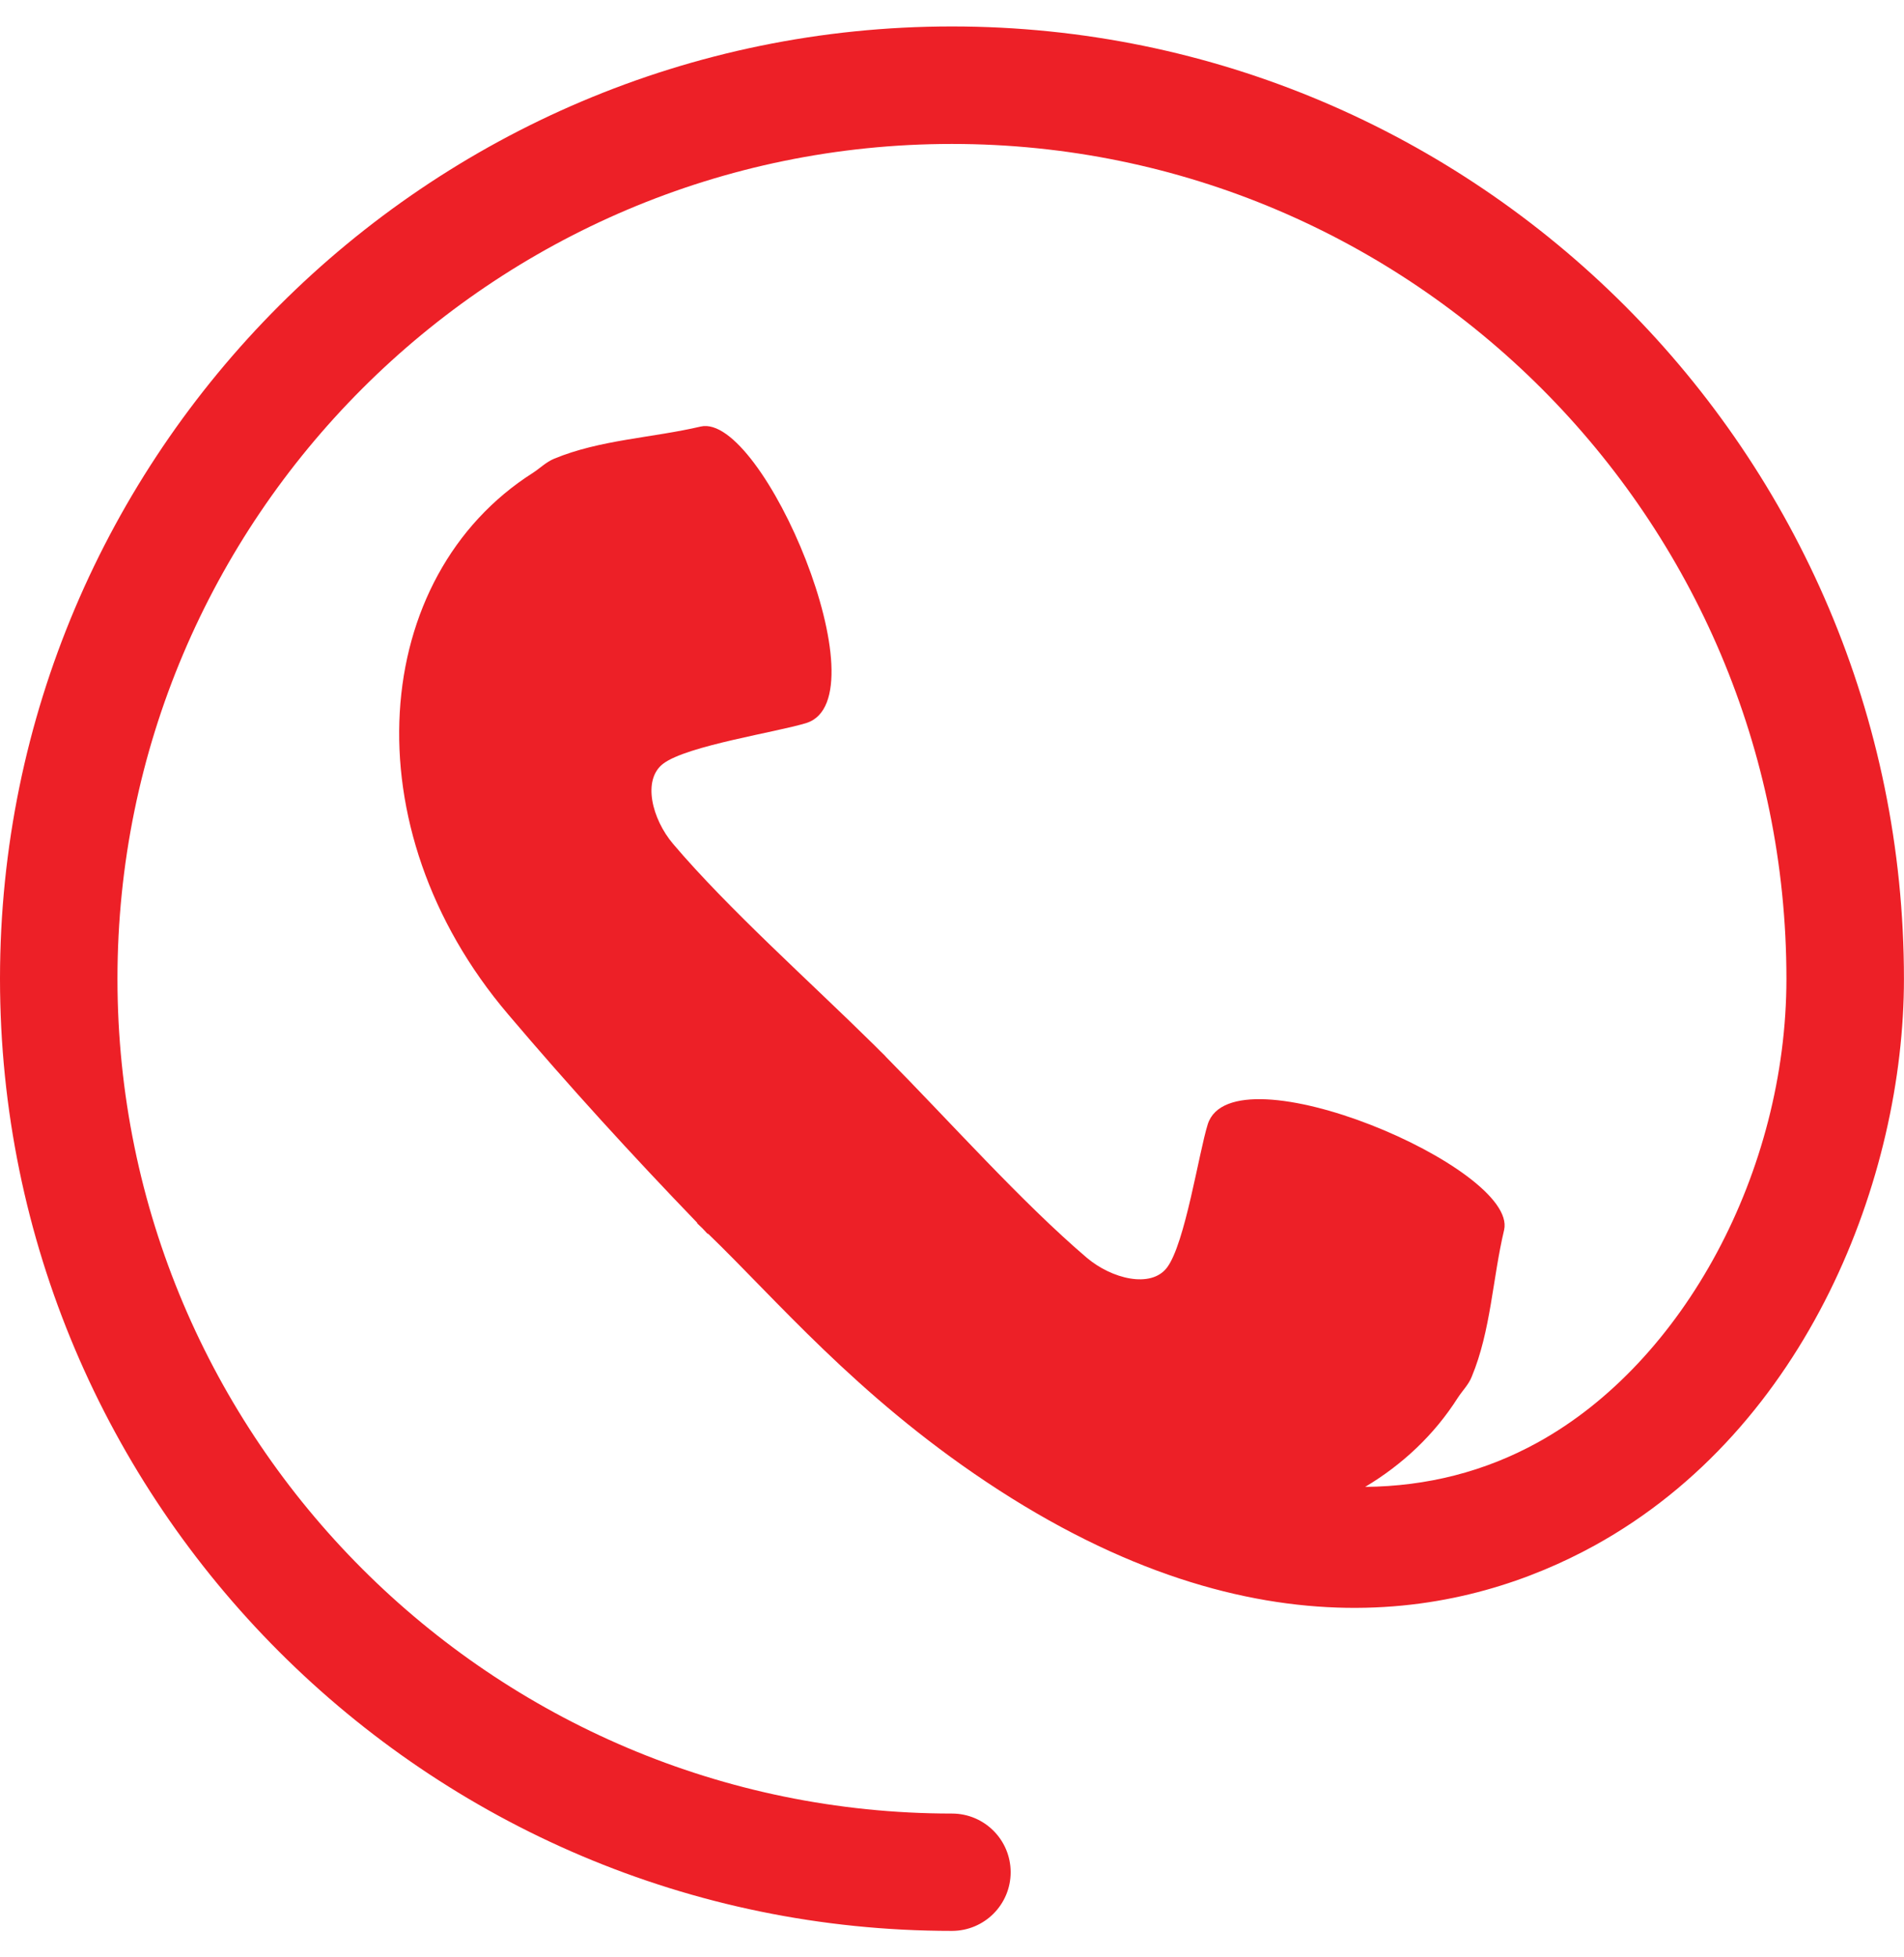<svg width="36" height="37" viewBox="0 0 36 37" fill="none" xmlns="http://www.w3.org/2000/svg">
<path d="M17.999 0.5C8.075 0.5 0 8.575 0 18.501C0 28.425 8.073 36.5 17.999 36.5C18.613 36.5 19.109 36.003 19.109 35.391C19.109 34.779 18.613 34.282 17.999 34.282C9.298 34.282 2.221 27.202 2.221 18.502C2.221 9.8 9.298 2.721 17.999 2.721C26.701 2.721 33.777 9.8 33.777 18.502C33.777 22.137 31.842 25.743 29.073 27.268C28.067 27.822 26.976 28.096 25.812 28.107C26.51 27.69 27.115 27.129 27.565 26.42C27.653 26.286 27.77 26.171 27.827 26.024C28.189 25.155 28.221 24.168 28.439 23.251C28.707 22.077 23.306 19.788 22.836 21.251C22.666 21.794 22.407 23.508 22.066 23.96C21.763 24.362 21.016 24.173 20.548 23.775C19.317 22.726 17.943 21.183 16.738 19.965L16.74 19.964C16.709 19.932 16.672 19.896 16.638 19.864C16.604 19.831 16.57 19.795 16.536 19.762C15.317 18.558 13.774 17.186 12.726 15.952C12.329 15.484 12.138 14.739 12.541 14.435C12.993 14.094 14.708 13.837 15.25 13.666C16.711 13.198 14.423 7.793 13.249 8.063C12.332 8.278 11.345 8.311 10.476 8.672C10.328 8.733 10.214 8.848 10.08 8.936C6.996 10.892 6.598 15.64 9.609 19.176C10.756 20.529 11.953 21.839 13.185 23.117L13.178 23.121C13.212 23.155 13.248 23.188 13.283 23.221C13.316 23.255 13.348 23.289 13.38 23.325L13.386 23.319C14.665 24.551 16.18 26.365 18.642 28.008C23.825 31.469 27.802 30.503 30.145 29.218C34.189 26.991 35.999 22.233 35.999 18.507C36 8.575 27.924 0.5 17.999 0.5Z" fill="#ED2027"/>
</svg>
